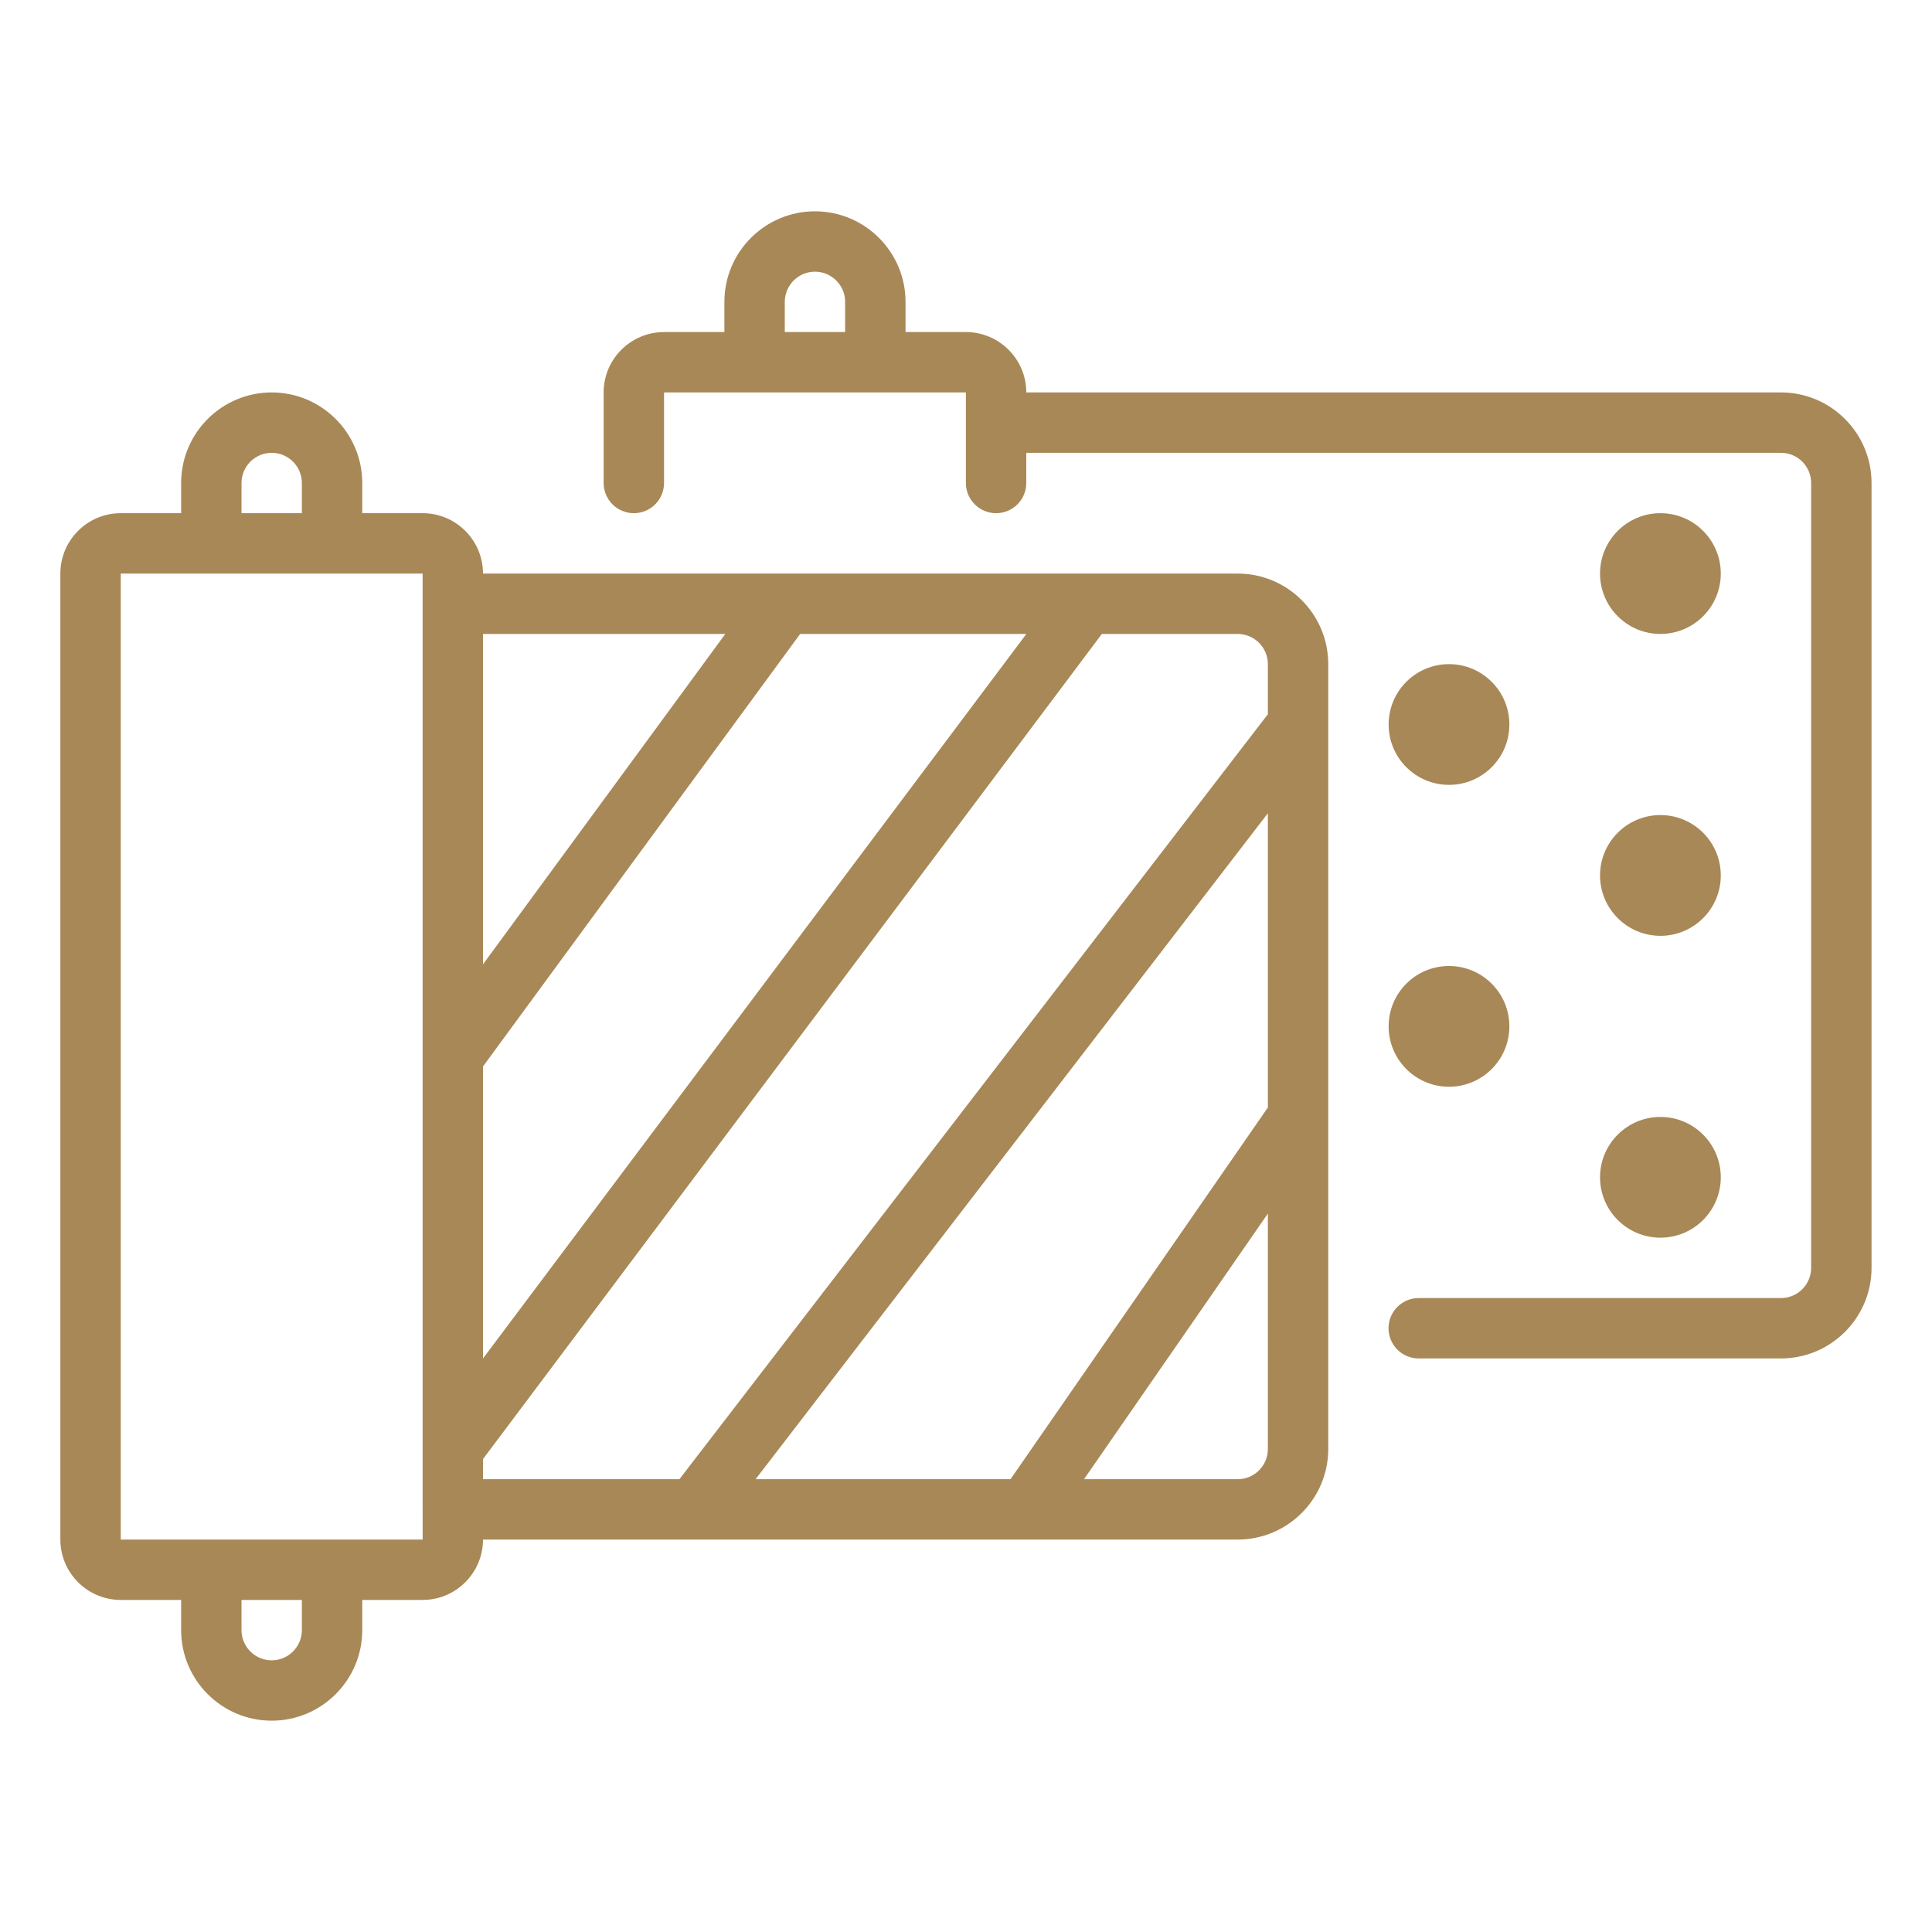 <svg width="74" height="74" viewBox="0 0 74 74" fill="none" xmlns="http://www.w3.org/2000/svg">
<path d="M47.406 21.969H18.5C18.5 20.693 17.463 19.656 16.188 19.656H13.875V18.5C13.875 16.587 12.319 15.031 10.406 15.031C8.493 15.031 6.938 16.587 6.938 18.5V19.656H4.625C3.349 19.656 2.312 20.693 2.312 21.969V58.969C2.312 60.243 3.349 61.281 4.625 61.281H6.938V62.438C6.938 64.35 8.493 65.906 10.406 65.906C12.319 65.906 13.875 64.35 13.875 62.438V61.281H16.188C17.463 61.281 18.5 60.243 18.5 58.969H47.406C49.319 58.969 50.875 57.413 50.875 55.5V25.438C50.875 23.525 49.319 21.969 47.406 21.969ZM48.562 42.42L38.706 56.656H28.941L48.562 31.15V42.42ZM18.5 40.848L30.648 24.282H39.312L18.5 52.032V40.848ZM27.781 24.282L18.5 36.936V24.282H27.781ZM9.25 18.5C9.25 17.863 9.769 17.344 10.406 17.344C11.044 17.344 11.562 17.863 11.562 18.5V19.657H9.25V18.5ZM11.562 62.438C11.562 63.076 11.044 63.594 10.406 63.594C9.769 63.594 9.25 63.076 9.25 62.438V61.282H11.562V62.438ZM12.719 58.969H4.625V21.969H16.188V23.125V23.125V57.813C16.188 57.816 16.189 57.818 16.189 57.821V58.969L12.719 58.969ZM18.5 55.885L42.203 24.282H47.406C48.044 24.282 48.562 24.8 48.562 25.438V27.357L26.024 56.656H18.5L18.5 55.885ZM47.406 56.657H41.52L48.562 46.483V55.5C48.562 56.138 48.044 56.657 47.406 56.657Z" fill="#A88857"/>
<path d="M68.215 15.031H39.309C39.309 13.756 38.272 12.719 36.996 12.719H34.684V11.562C34.684 9.65 33.128 8.094 31.215 8.094C29.302 8.094 27.746 9.65 27.746 11.562V12.719H25.434C24.158 12.719 23.121 13.756 23.121 15.031V18.5C23.121 19.139 23.639 19.656 24.277 19.656C24.916 19.656 25.434 19.139 25.434 18.5V15.031H36.996V18.5C36.996 19.139 37.514 19.656 38.152 19.656C38.791 19.656 39.309 19.139 39.309 18.5V17.344H68.215C68.852 17.344 69.371 17.863 69.371 18.5V48.562C69.371 49.2 68.852 49.719 68.215 49.719H54.34C53.701 49.719 53.184 50.236 53.184 50.875C53.184 51.514 53.701 52.031 54.34 52.031H68.215C70.128 52.031 71.684 50.475 71.684 48.562V18.5C71.684 16.587 70.128 15.031 68.215 15.031ZM30.059 12.719V11.562C30.059 10.925 30.578 10.406 31.215 10.406C31.852 10.406 32.371 10.925 32.371 11.562V12.719H30.059Z" fill="#A88857"/>
<path d="M65.91 21.969C65.91 23.246 64.875 24.281 63.598 24.281C62.321 24.281 61.285 23.246 61.285 21.969C61.285 20.692 62.321 19.656 63.598 19.656C64.875 19.656 65.91 20.692 65.91 21.969Z" fill="#A88857"/>
<path d="M57.812 27.75C57.812 29.027 56.777 30.062 55.5 30.062C54.223 30.062 53.188 29.027 53.188 27.75C53.188 26.473 54.223 25.438 55.5 25.438C56.777 25.438 57.812 26.473 57.812 27.75Z" fill="#A88857"/>
<path d="M57.812 39.312C57.812 40.59 56.777 41.625 55.5 41.625C54.223 41.625 53.188 40.59 53.188 39.312C53.188 38.035 54.223 37 55.5 37C56.777 37 57.812 38.035 57.812 39.312Z" fill="#A88857"/>
<path d="M65.91 45.094C65.91 46.371 64.875 47.406 63.598 47.406C62.321 47.406 61.285 46.371 61.285 45.094C61.285 43.817 62.321 42.781 63.598 42.781C64.875 42.781 65.91 43.817 65.91 45.094Z" fill="#A88857"/>
<path d="M65.91 33.531C65.91 34.808 64.875 35.844 63.598 35.844C62.321 35.844 61.285 34.808 61.285 33.531C61.285 32.254 62.321 31.219 63.598 31.219C64.875 31.219 65.91 32.254 65.91 33.531Z" fill="#A88857"/>
</svg>
